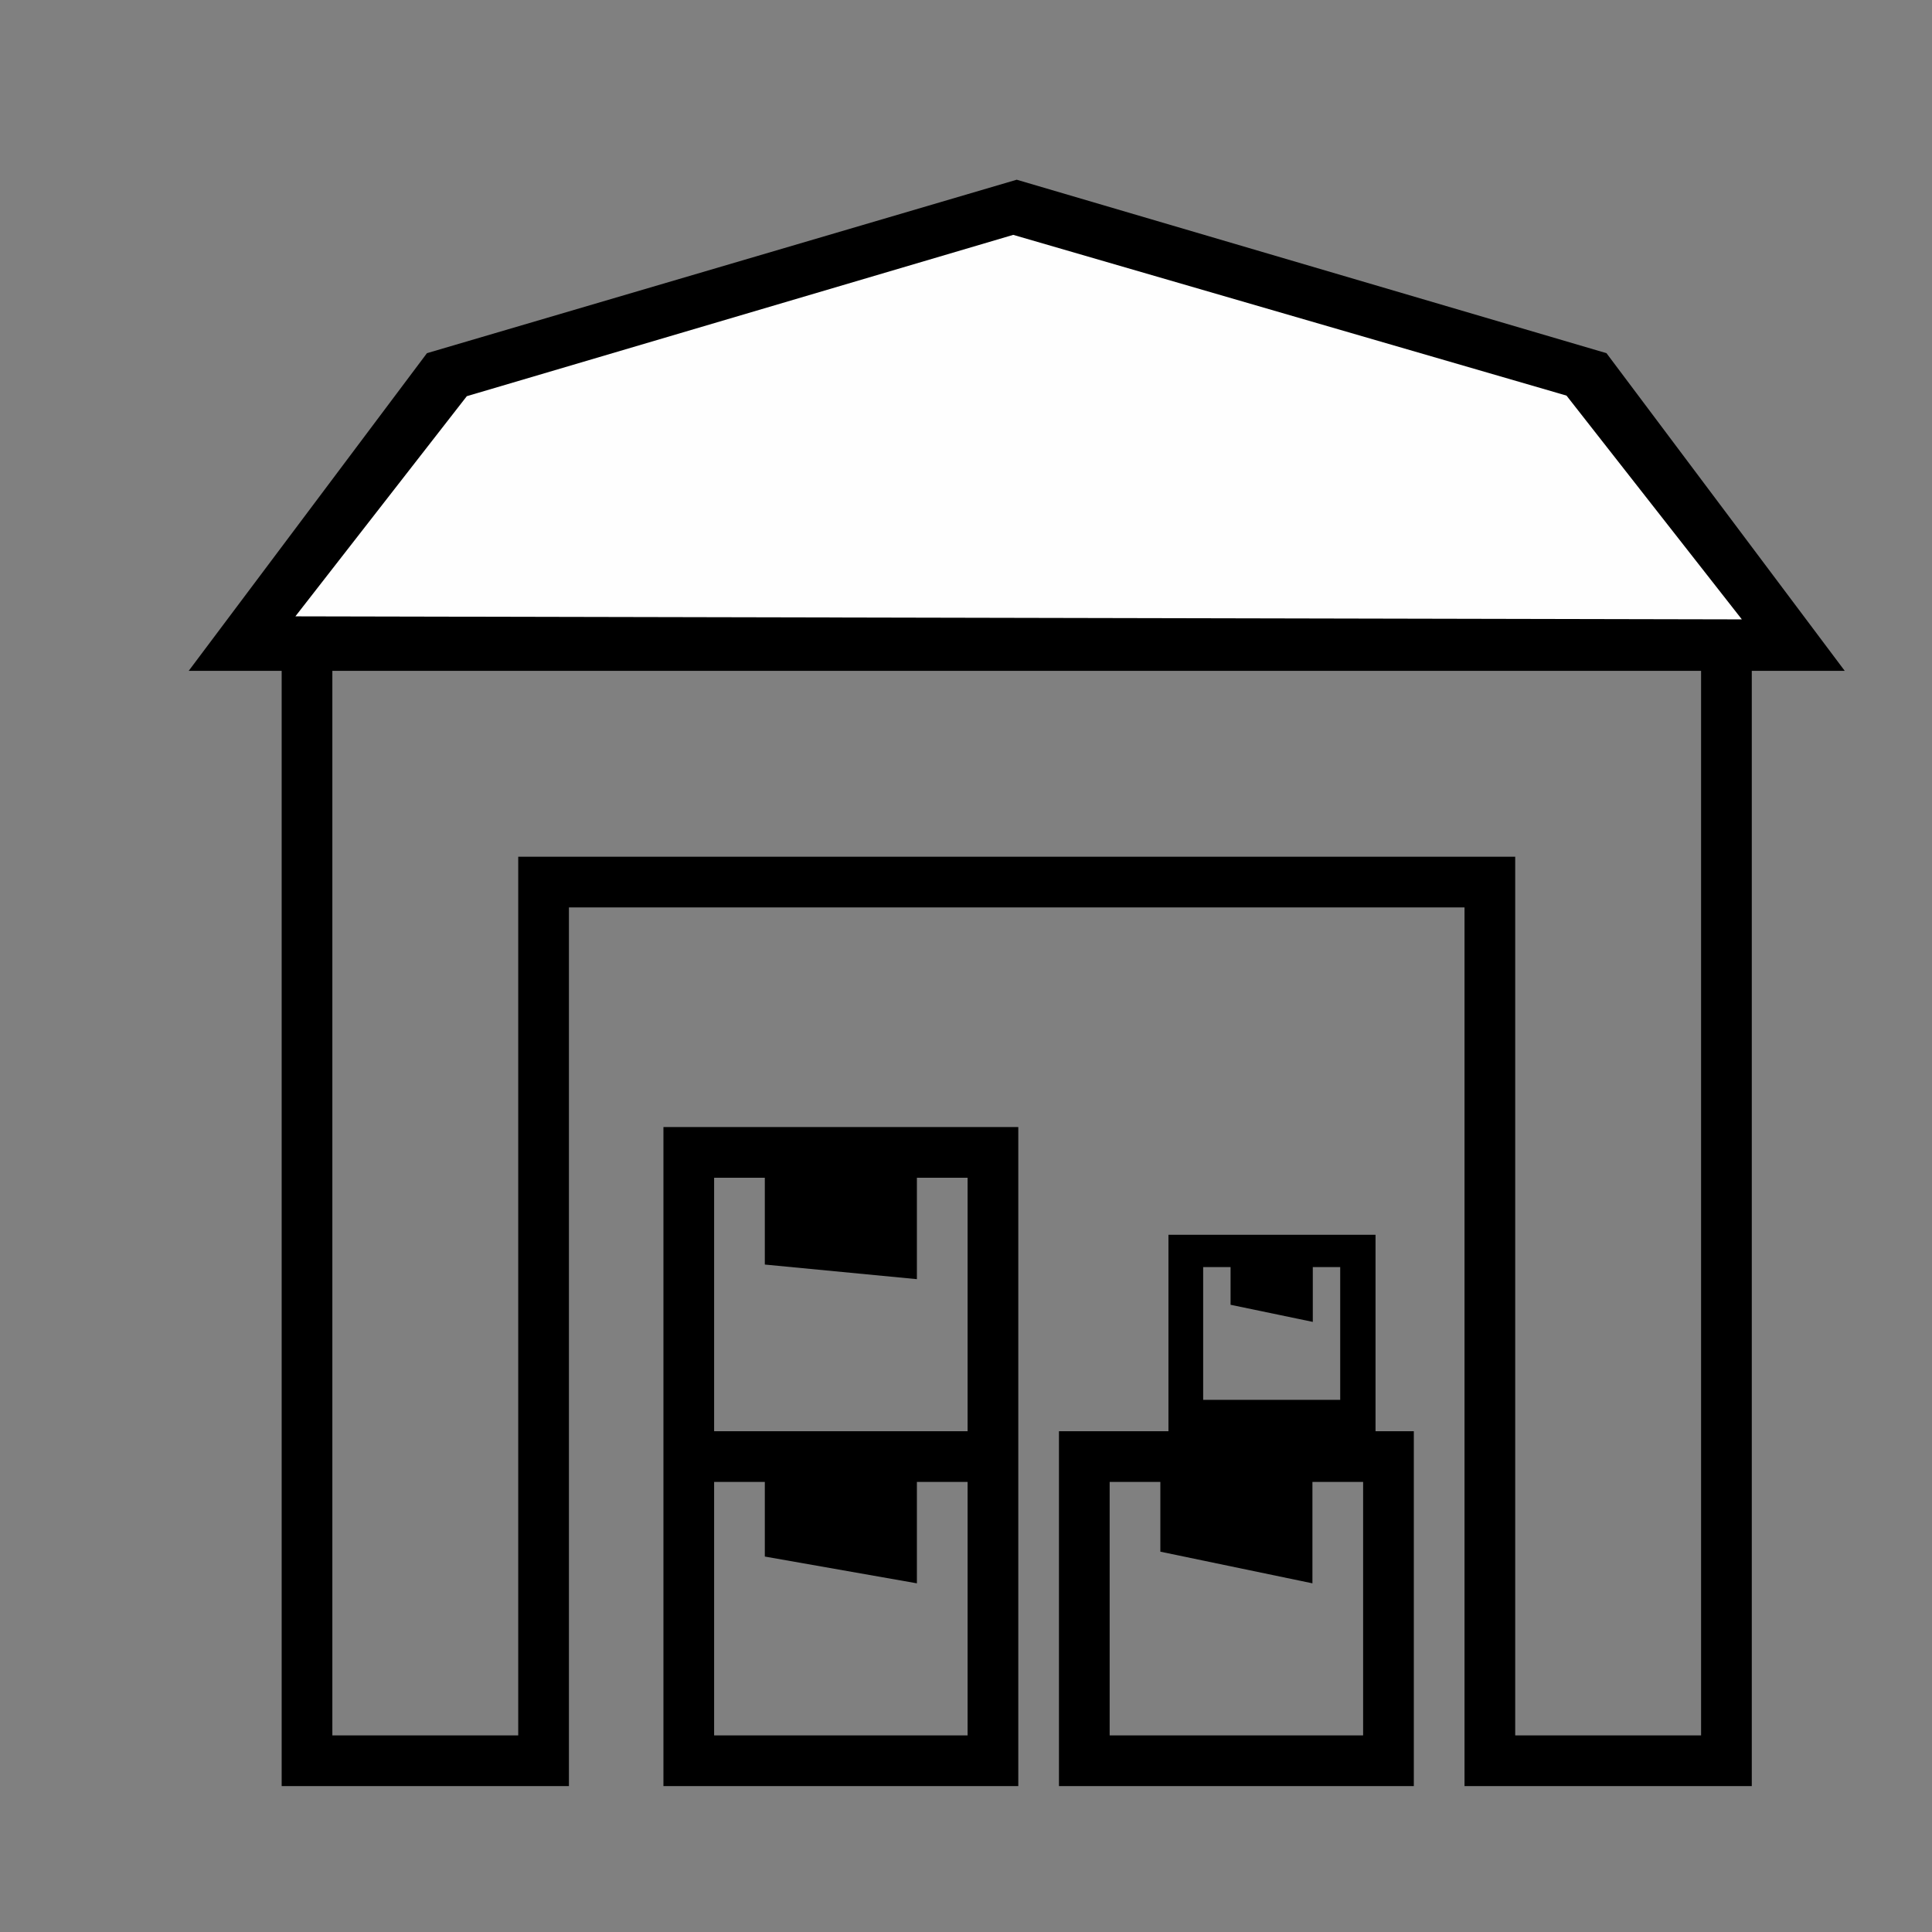<?xml version="1.0" encoding="UTF-8"?> <!-- Creator: CorelDRAW 2018 (64-Bit) --> <svg xmlns="http://www.w3.org/2000/svg" xmlns:xlink="http://www.w3.org/1999/xlink" xml:space="preserve" width="140mm" height="140mm" style="shape-rendering:geometricPrecision; text-rendering:geometricPrecision; image-rendering:optimizeQuality; fill-rule:evenodd; clip-rule:evenodd" viewBox="0 0 14000 14000"><rect x="0" y="0" width="14000" height="14000" fill="#808080" stroke="none"/> <defs> <style type="text/css"> <![CDATA[ .str0 {stroke:black;stroke-width:20;stroke-miterlimit:22.926} .fil1 {fill:#FEFEFE} .fil0 {fill:black} ]]> </style> </defs> <g id="Слой_x0020_1">  <path class="fil0" d="M11641.14 2559.23l-4273.62 -1256.93 -4273.61 1256.93 -1726.38 2301.87 673.48 0 0 8081.61 2081.62 0 0 -6367.33 6489.79 0 0 6367.33 2081.62 0 0 -8081.61 673.48 0 -1726.38 -2301.87zm685.57 10016.15l-1346.93 0 0 -6367.35 -7224.48 0 0 6367.33 -1346.96 -0.01 0 -7714.25 9918.37 0 0 7714.28z"></path> <path class="fil0" d="M6644.22 8167.2l-1102.03 0 -734.7 0 0 2204.09 0 367.34 0 2204.09 2571.42 -0.01 0 -2204.09 0 -367.34 0 -2204.09 -734.69 0.01zm367.33 4408.18l-1836.72 0 0 -1836.73 367.33 0 0 540.67 1102.03 194.02 0 -734.7 367.34 0.01 0 1836.73 0.02 0zm0 -2204.09l-367.33 0 -1102.03 0 -367.34 0 0 -1836.73 367.34 0 0 628.87 1102.03 105.83 0 -734.7 367.33 0 0 1836.73z"></path> <path class="fil0" d="M9510.39 10371.29l-1102.03 0 -734.7 0 0 2571.42 2571.42 0 0 -2571.42 -734.69 0zm367.33 2204.09l-1836.72 0 0 -1836.73 367.33 0 0 505.39 1102.03 229.3 0 -734.7 367.34 0.01 0 1836.73 0.02 0z"></path> <polygon class="fil1 str0" points="2120.03,4476.24 3376.8,2862.28 7342.23,1691.49 11357.29,2857.87 12642.73,4498.29 "></polygon> <path class="fil0" d="M9513.06 8947.77l-595.85 0 -450.16 0 0 1425.6 1500.57 0 0 -1425.6 -454.56 0zm198.61 1196.12l-993.08 0 0 -962.21 198.6 0 0 273.25 595.85 123.98 0 -397.24 198.62 0.01 0 962.21 0.01 0z"></path> </g> </svg> 